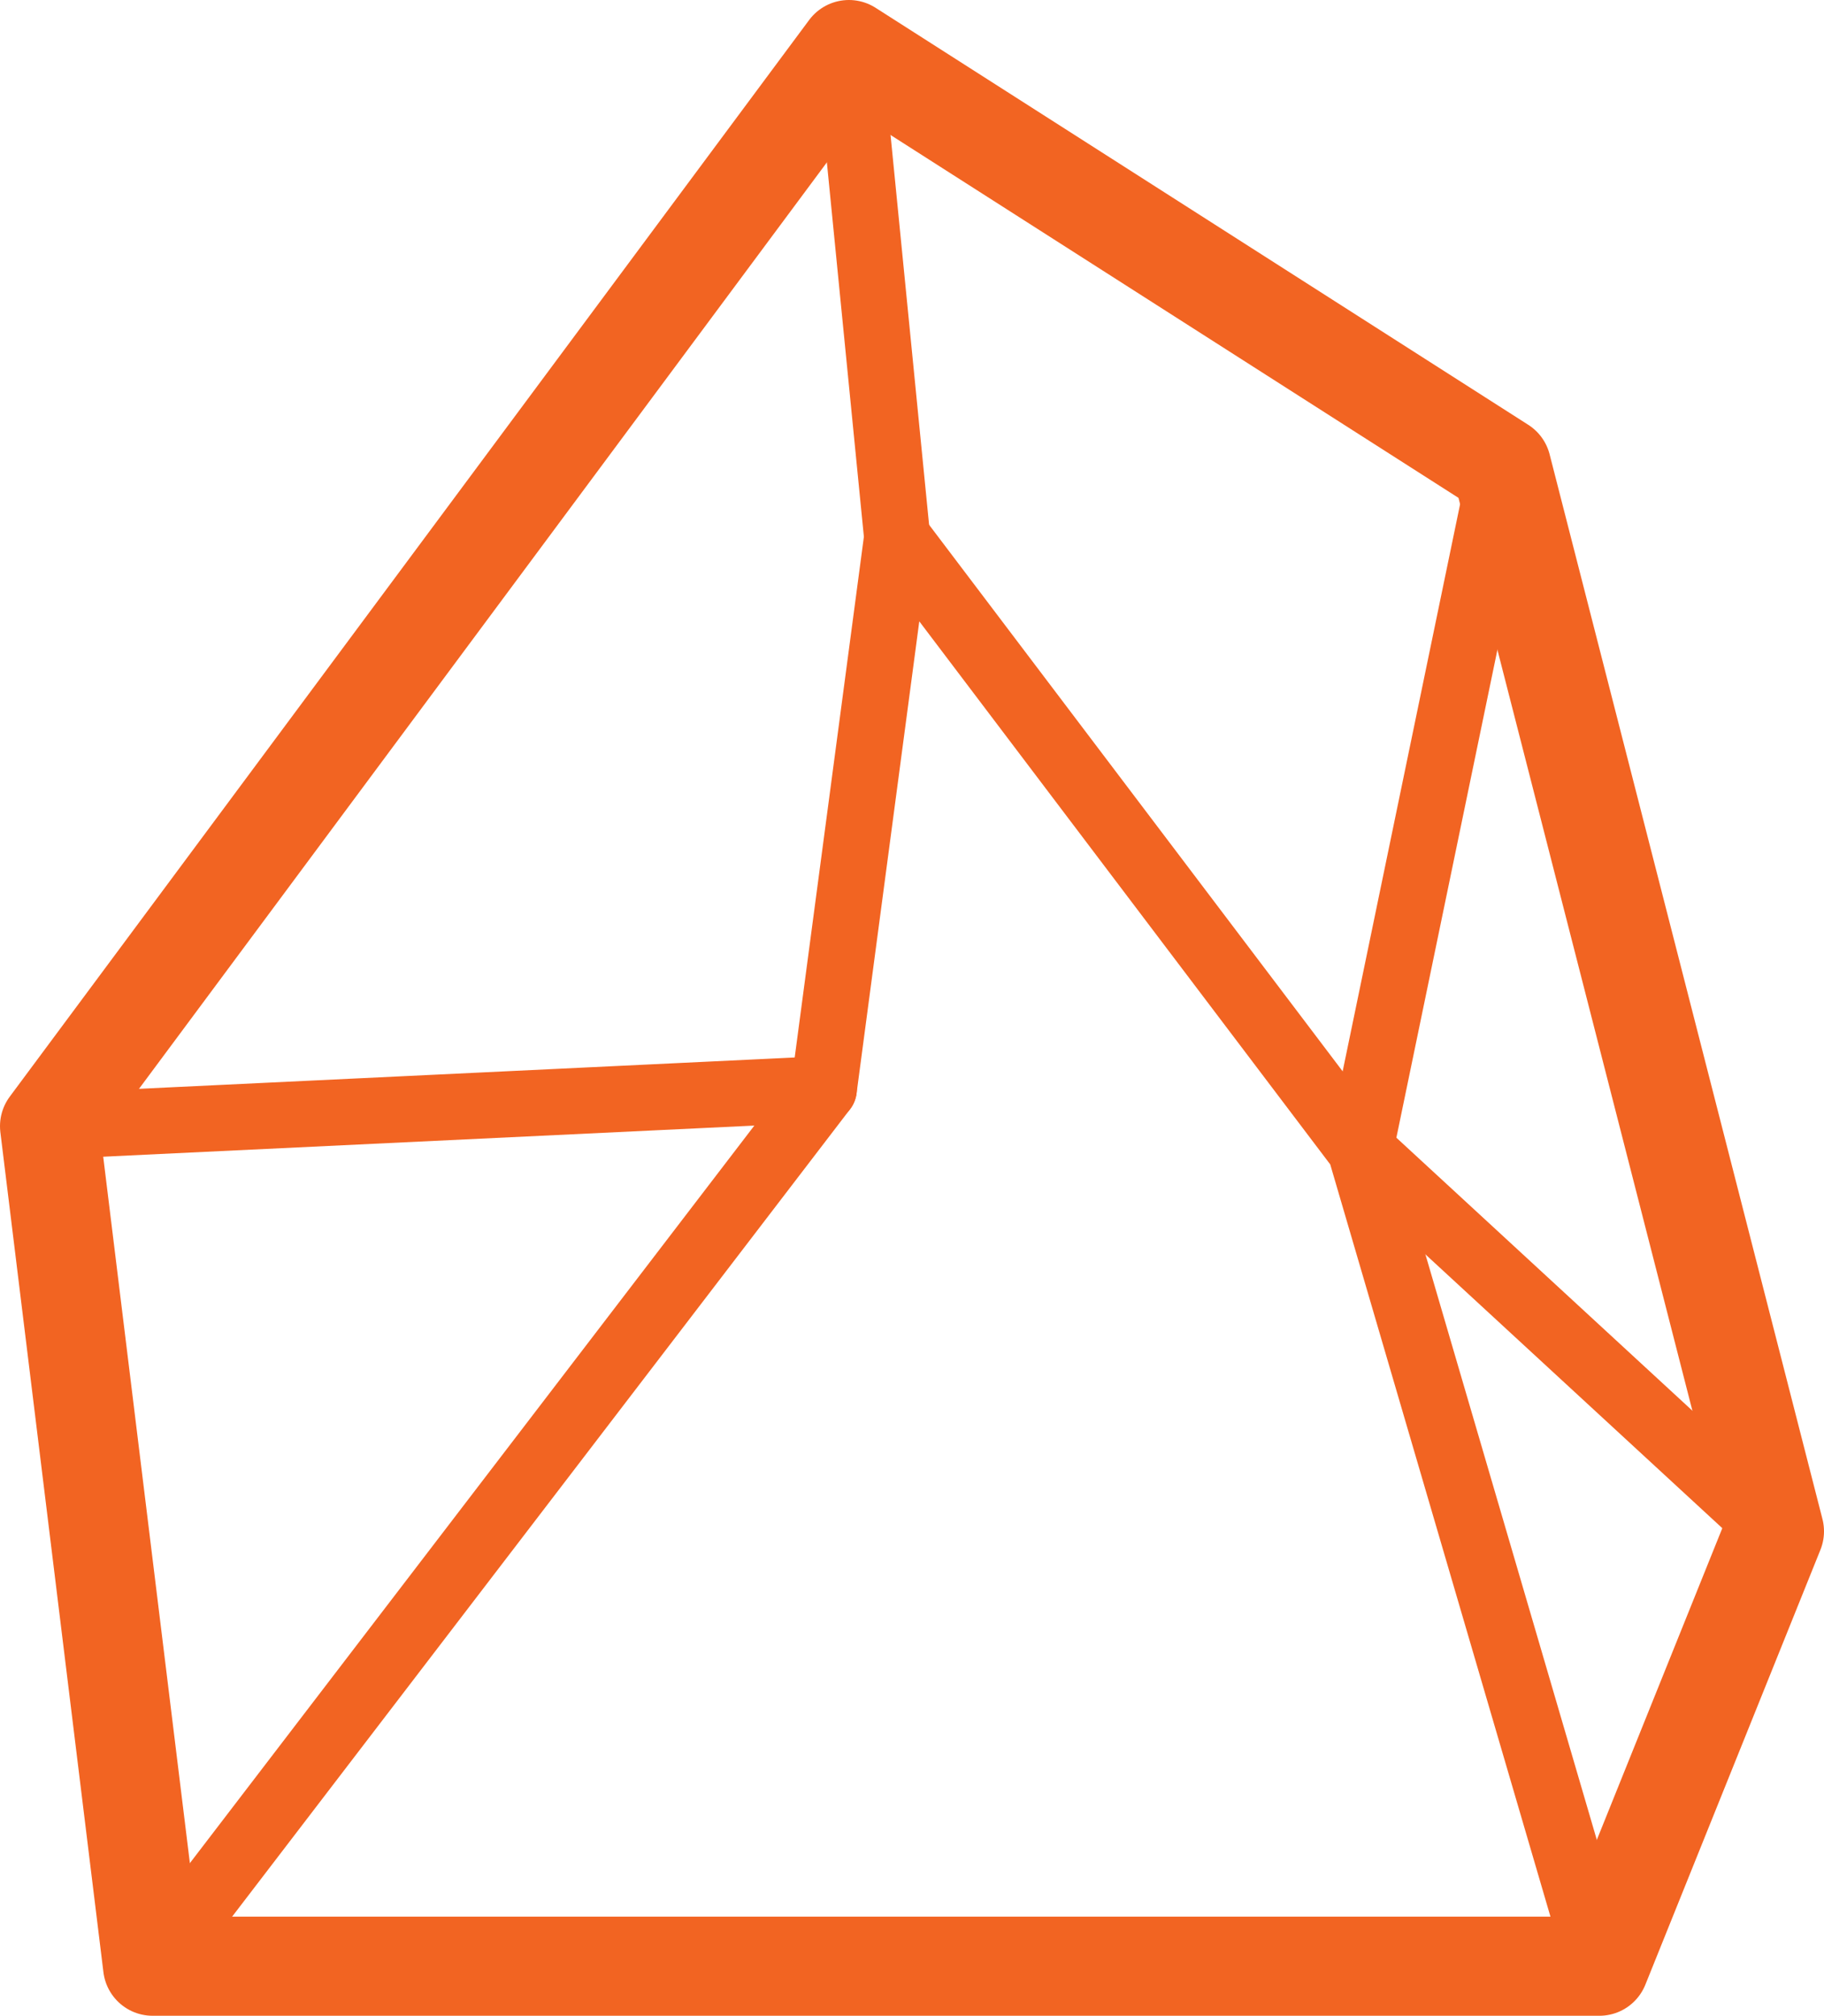 <svg xmlns="http://www.w3.org/2000/svg" viewBox="0 0 27.61 30.5"><defs><style>.cls-1,.cls-2{fill:none;stroke:#f26422;stroke-linecap:round;stroke-linejoin:round;}.cls-2{stroke-width:1.5px;}</style></defs><title>icon-marble-41x45</title><g id="Layer_2" data-name="Layer 2"><g id="Layer_1-2" data-name="Layer 1"><polygon class="cls-1" points="2.31 29.75 12.47 16.48 13.58 8.13 20.59 17.39 24.21 29.75 2.31 29.75"/><polyline class="cls-1" points="2.31 29.75 0.75 17.04 12.47 16.48"/><polyline class="cls-1" points="0.75 17.04 12.85 0.75 13.58 8.13"/><polyline class="cls-1" points="12.85 0.75 22.73 7.06 20.59 17.39 26.86 23.17 24.21 29.75"/><line class="cls-1" x1="22.73" y1="7.06" x2="26.86" y2="23.17"/><polygon class="cls-2" points="22.73 7.06 12.85 0.75 0.75 17.04 2.31 29.75 24.21 29.75 26.86 23.17 22.73 7.06"/></g></g></svg>